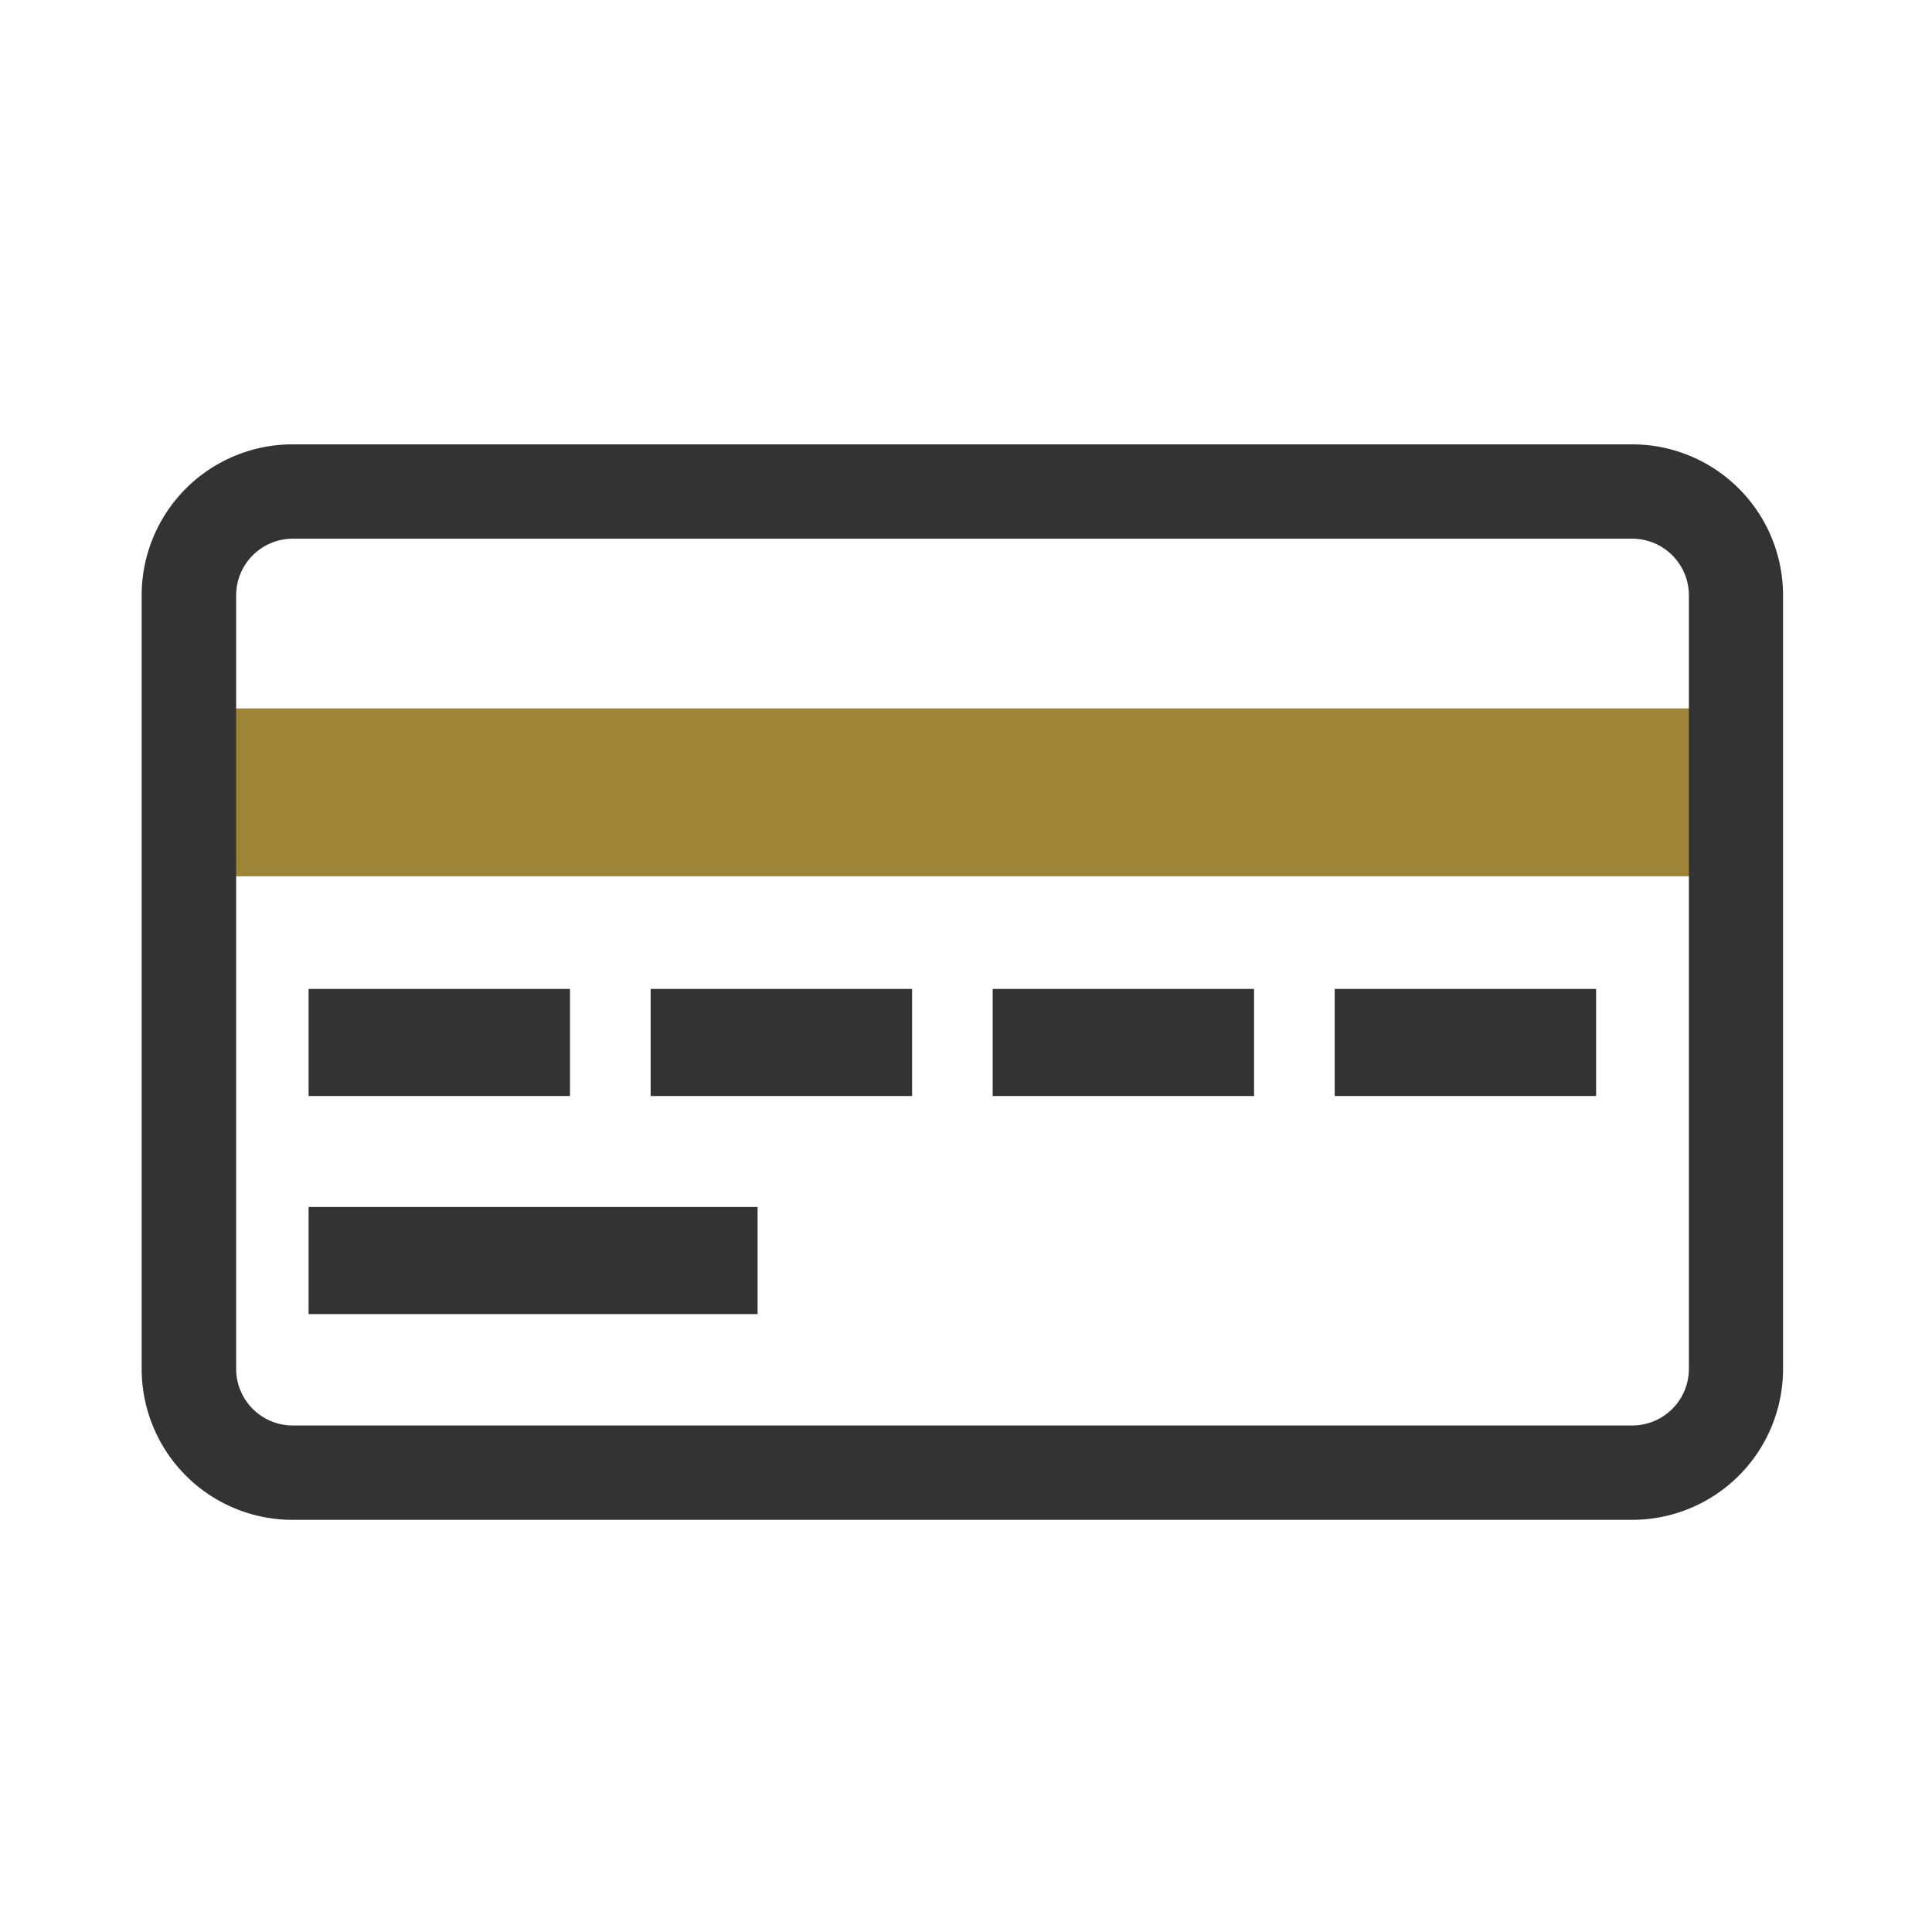 <svg xmlns="http://www.w3.org/2000/svg" width="300" height="300" viewBox="0 0 300 300"><defs><style>.a{fill:#333;}.b{fill:#9e8437;}</style></defs><rect class="a" x="47.92" y="153.56" width="40.59" height="16.63"/><rect class="a" x="47.92" y="187.42" width="69.72" height="16.63"/><rect class="a" x="101.03" y="153.56" width="40.6" height="16.63"/><rect class="a" x="154.14" y="153.56" width="40.59" height="16.63"/><rect class="a" x="207.25" y="153.56" width="40.59" height="16.63"/><path class="b" d="M34.18,110H263.75v26.07H34.18Z"/><path class="a" d="M253.46,69h-208A23.43,23.43,0,0,0,22,92.44V212.56A23.43,23.43,0,0,0,45.44,236h208a23.43,23.43,0,0,0,23.43-23.44V92.44A23.43,23.43,0,0,0,253.46,69Zm8.79,143.56a8.8,8.8,0,0,1-8.79,8.79h-208a8.8,8.8,0,0,1-8.79-8.79V92.44a8.8,8.8,0,0,1,8.79-8.79h208a8.8,8.8,0,0,1,8.79,8.79Z"/></svg>